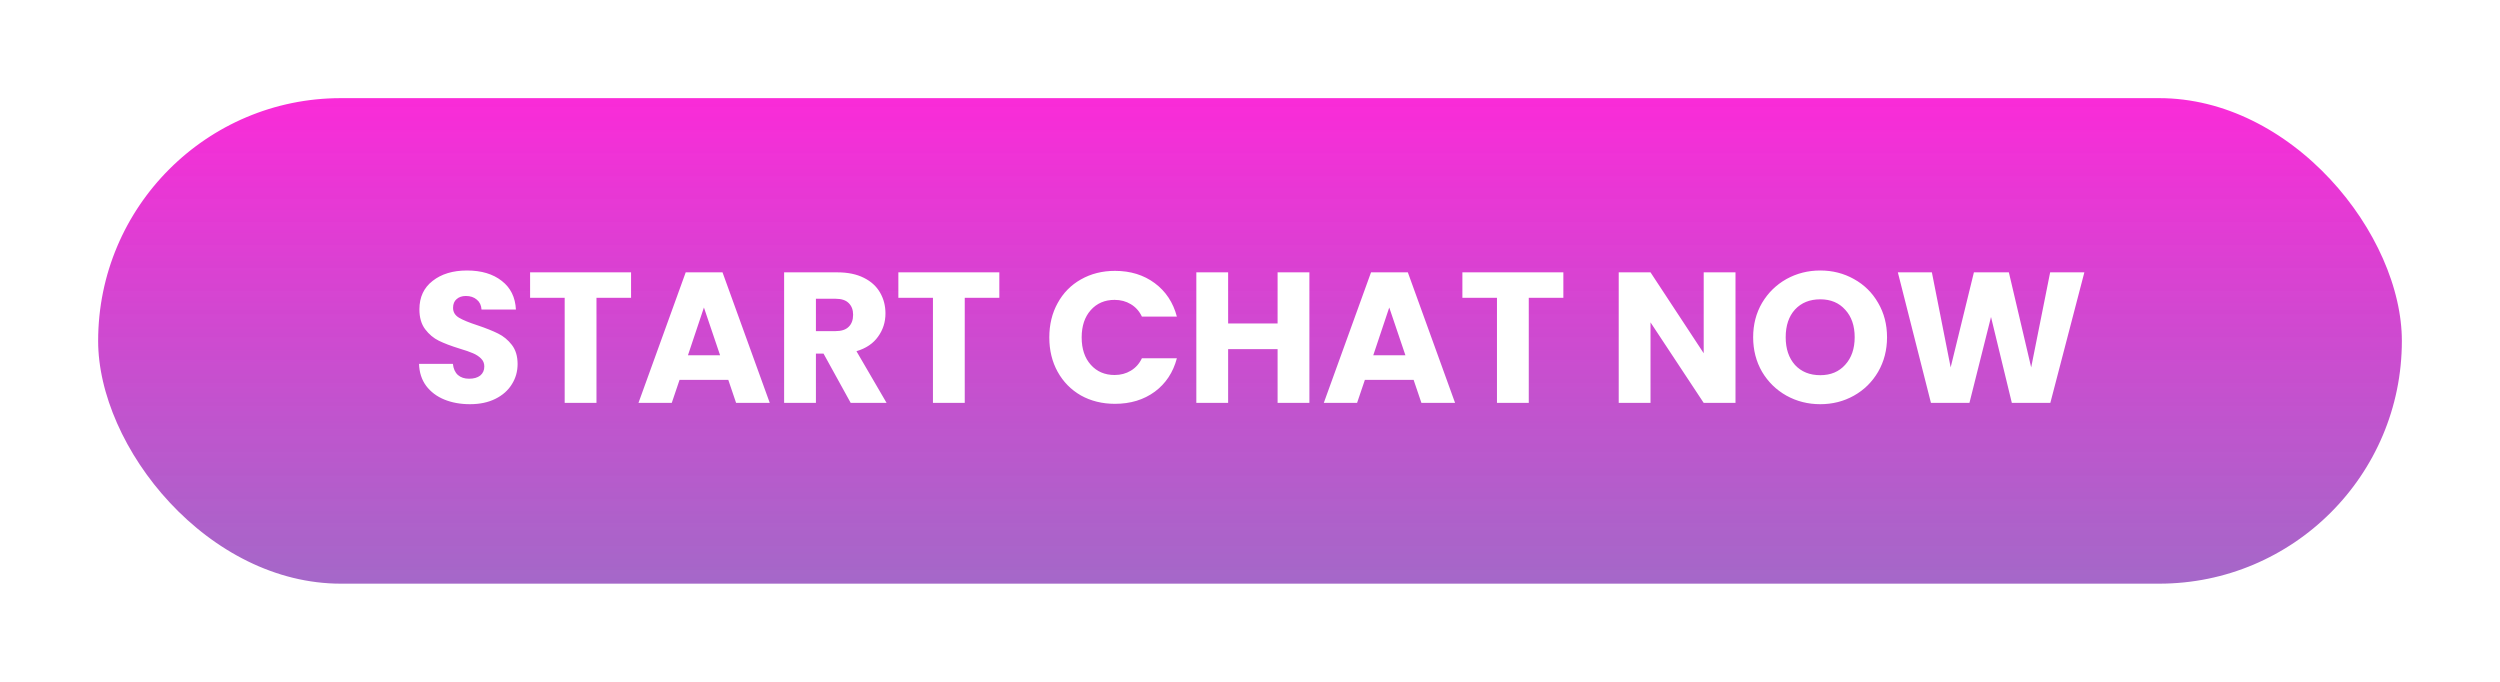 <svg width="242" height="66" viewBox="0 0 242 66" fill="none" xmlns="http://www.w3.org/2000/svg">
<g filter="url(#filter0_b_406_274)">
<rect x="7" y="7" width="228" height="52" rx="26" fill="url(#paint0_linear_406_274)"/>
<g filter="url(#filter1_f_406_274)">
<rect x="7" y="7" width="228" height="52" rx="26" stroke="white" stroke-width="5"/>
</g>
<path d="M45.495 39.126C44.571 39.126 43.743 38.976 43.011 38.676C42.279 38.376 41.691 37.932 41.247 37.344C40.815 36.756 40.587 36.048 40.563 35.22H43.839C43.887 35.688 44.049 36.048 44.325 36.3C44.601 36.54 44.961 36.66 45.405 36.66C45.861 36.66 46.221 36.558 46.485 36.354C46.749 36.138 46.881 35.844 46.881 35.472C46.881 35.16 46.773 34.902 46.557 34.698C46.353 34.494 46.095 34.326 45.783 34.194C45.483 34.062 45.051 33.912 44.487 33.744C43.671 33.492 43.005 33.24 42.489 32.988C41.973 32.736 41.529 32.364 41.157 31.872C40.785 31.38 40.599 30.738 40.599 29.946C40.599 28.77 41.025 27.852 41.877 27.192C42.729 26.52 43.839 26.184 45.207 26.184C46.599 26.184 47.721 26.52 48.573 27.192C49.425 27.852 49.881 28.776 49.941 29.964H46.611C46.587 29.556 46.437 29.238 46.161 29.01C45.885 28.77 45.531 28.65 45.099 28.65C44.727 28.65 44.427 28.752 44.199 28.956C43.971 29.148 43.857 29.43 43.857 29.802C43.857 30.21 44.049 30.528 44.433 30.756C44.817 30.984 45.417 31.23 46.233 31.494C47.049 31.77 47.709 32.034 48.213 32.286C48.729 32.538 49.173 32.904 49.545 33.384C49.917 33.864 50.103 34.482 50.103 35.238C50.103 35.958 49.917 36.612 49.545 37.2C49.185 37.788 48.657 38.256 47.961 38.604C47.265 38.952 46.443 39.126 45.495 39.126ZM61.087 26.364V28.83H57.739V39H54.661V28.83H51.313V26.364H61.087ZM70.498 36.768H65.782L65.026 39H61.804L66.376 26.364H69.94L74.512 39H71.254L70.498 36.768ZM69.706 34.392L68.14 29.766L66.592 34.392H69.706ZM82.347 39L79.719 34.23H78.981V39H75.903V26.364H81.069C82.065 26.364 82.911 26.538 83.607 26.886C84.315 27.234 84.843 27.714 85.191 28.326C85.539 28.926 85.713 29.598 85.713 30.342C85.713 31.182 85.473 31.932 84.993 32.592C84.525 33.252 83.829 33.72 82.905 33.996L85.821 39H82.347ZM78.981 32.052H80.889C81.453 32.052 81.873 31.914 82.149 31.638C82.437 31.362 82.581 30.972 82.581 30.468C82.581 29.988 82.437 29.61 82.149 29.334C81.873 29.058 81.453 28.92 80.889 28.92H78.981V32.052ZM96.735 26.364V28.83H93.387V39H90.309V28.83H86.961V26.364H96.735ZM101.573 32.664C101.573 31.416 101.843 30.306 102.383 29.334C102.923 28.35 103.673 27.588 104.633 27.048C105.605 26.496 106.703 26.22 107.927 26.22C109.427 26.22 110.711 26.616 111.779 27.408C112.847 28.2 113.561 29.28 113.921 30.648H110.537C110.285 30.12 109.925 29.718 109.457 29.442C109.001 29.166 108.479 29.028 107.891 29.028C106.943 29.028 106.175 29.358 105.587 30.018C104.999 30.678 104.705 31.56 104.705 32.664C104.705 33.768 104.999 34.65 105.587 35.31C106.175 35.97 106.943 36.3 107.891 36.3C108.479 36.3 109.001 36.162 109.457 35.886C109.925 35.61 110.285 35.208 110.537 34.68H113.921C113.561 36.048 112.847 37.128 111.779 37.92C110.711 38.7 109.427 39.09 107.927 39.09C106.703 39.09 105.605 38.82 104.633 38.28C103.673 37.728 102.923 36.966 102.383 35.994C101.843 35.022 101.573 33.912 101.573 32.664ZM126.749 26.364V39H123.671V33.798H118.883V39H115.805V26.364H118.883V31.314H123.671V26.364H126.749ZM136.837 36.768H132.121L131.365 39H128.143L132.715 26.364H136.279L140.851 39H137.593L136.837 36.768ZM136.045 34.392L134.479 29.766L132.931 34.392H136.045ZM151.333 26.364V28.83H147.985V39H144.907V28.83H141.559V26.364H151.333ZM167.996 39H164.918L159.77 31.206V39H156.692V26.364H159.77L164.918 34.194V26.364H167.996V39ZM176.203 39.126C175.015 39.126 173.923 38.85 172.927 38.298C171.943 37.746 171.157 36.978 170.569 35.994C169.993 34.998 169.705 33.882 169.705 32.646C169.705 31.41 169.993 30.3 170.569 29.316C171.157 28.332 171.943 27.564 172.927 27.012C173.923 26.46 175.015 26.184 176.203 26.184C177.391 26.184 178.477 26.46 179.461 27.012C180.457 27.564 181.237 28.332 181.801 29.316C182.377 30.3 182.665 31.41 182.665 32.646C182.665 33.882 182.377 34.998 181.801 35.994C181.225 36.978 180.445 37.746 179.461 38.298C178.477 38.85 177.391 39.126 176.203 39.126ZM176.203 36.318C177.211 36.318 178.015 35.982 178.615 35.31C179.227 34.638 179.533 33.75 179.533 32.646C179.533 31.53 179.227 30.642 178.615 29.982C178.015 29.31 177.211 28.974 176.203 28.974C175.183 28.974 174.367 29.304 173.755 29.964C173.155 30.624 172.855 31.518 172.855 32.646C172.855 33.762 173.155 34.656 173.755 35.328C174.367 35.988 175.183 36.318 176.203 36.318ZM201.766 26.364L198.472 39H194.746L192.73 30.684L190.642 39H186.916L183.712 26.364H187.006L188.824 35.562L191.074 26.364H194.458L196.618 35.562L198.454 26.364H201.766Z" fill="white"/>
</g>
<defs>
<filter id="filter0_b_406_274" x="0.5" y="0.5" width="241" height="65" filterUnits="userSpaceOnUse" color-interpolation-filters="sRGB">
<feFlood flood-opacity="0" result="BackgroundImageFix"/>
<feGaussianBlur in="BackgroundImageFix" stdDeviation="2"/>
<feComposite in2="SourceAlpha" operator="in" result="effect1_backgroundBlur_406_274"/>
<feBlend mode="normal" in="SourceGraphic" in2="effect1_backgroundBlur_406_274" result="shape"/>
</filter>
<filter id="filter1_f_406_274" x="0" y="0" width="242" height="66" filterUnits="userSpaceOnUse" color-interpolation-filters="sRGB">
<feFlood flood-opacity="0" result="BackgroundImageFix"/>
<feBlend mode="normal" in="SourceGraphic" in2="BackgroundImageFix" result="shape"/>
<feGaussianBlur stdDeviation="2.25" result="effect1_foregroundBlur_406_274"/>
</filter>
<linearGradient id="paint0_linear_406_274" x1="121" y1="7" x2="121" y2="59" gradientUnits="userSpaceOnUse">
<stop stop-color="#FF27D9"/>
<stop offset="0.655" stop-color="#BB4ACA" stop-opacity="0.94"/>
<stop offset="1" stop-color="#975CC2" stop-opacity="0.909"/>
</linearGradient>
</defs>
</svg>
